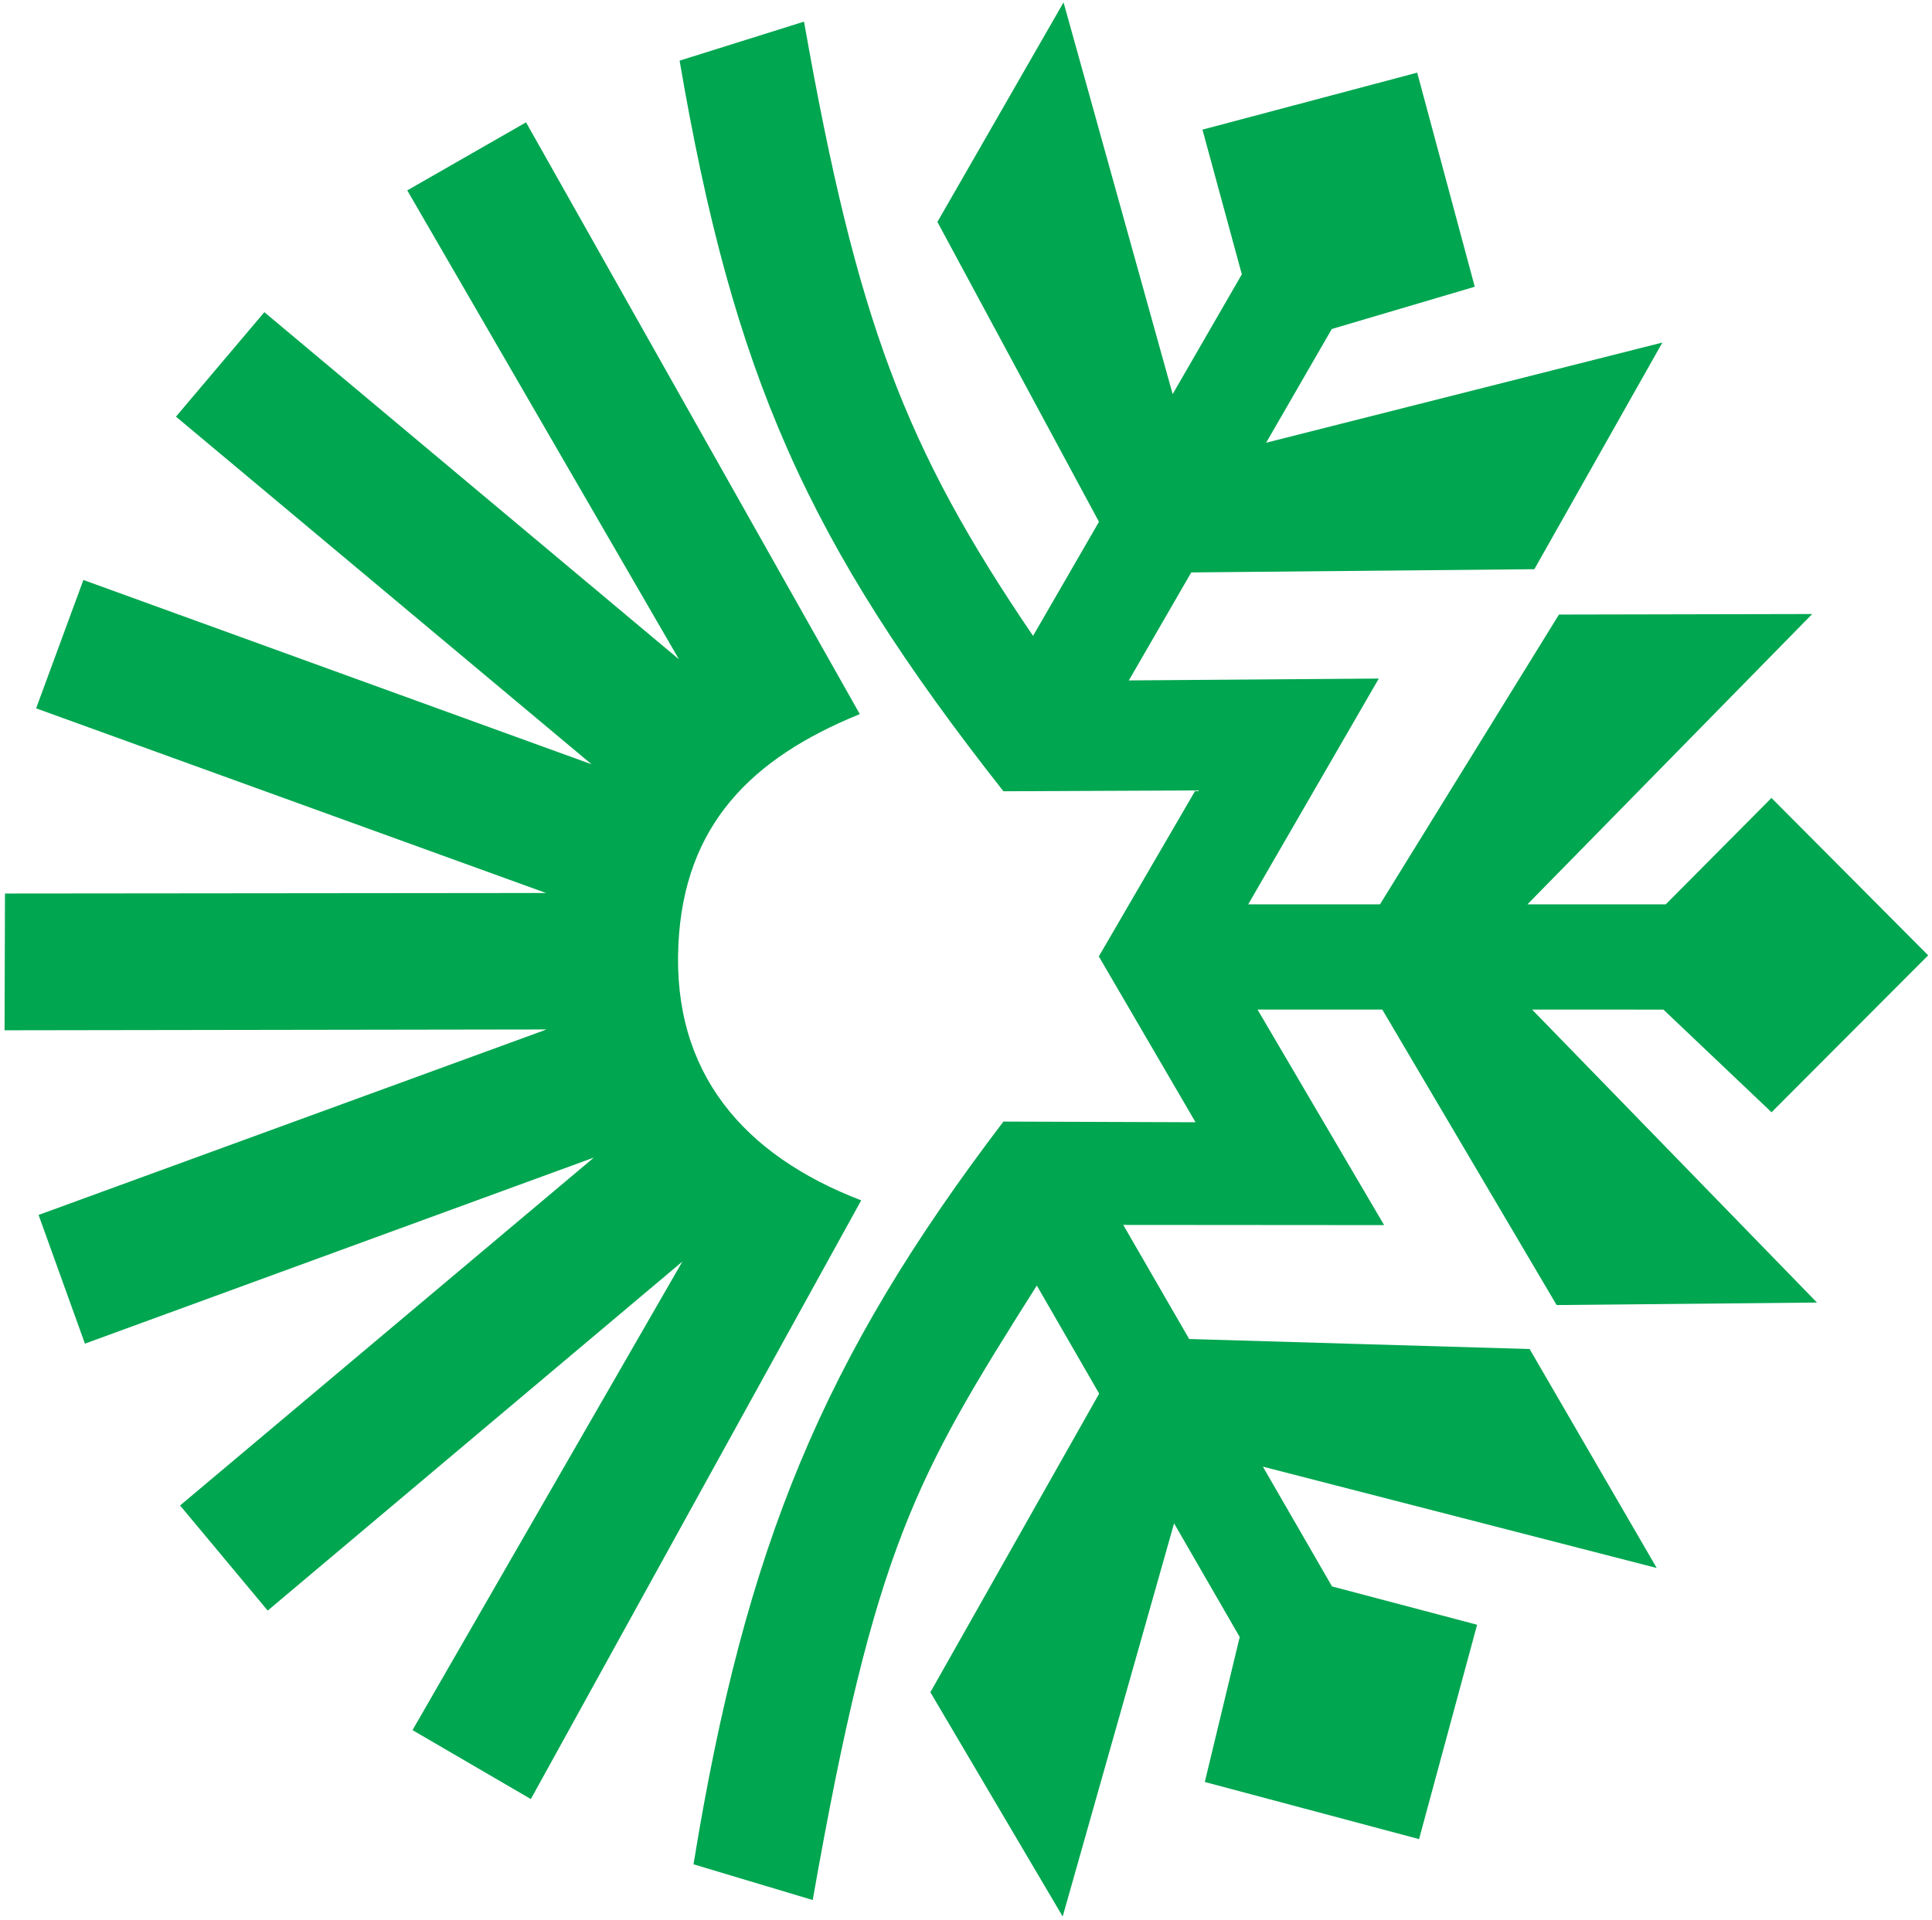 <?xml version="1.0" encoding="UTF-8" standalone="no"?>
<svg
   xmlns:dc="http://purl.org/dc/elements/1.1/"
   xmlns:cc="http://creativecommons.org/ns#"
   xmlns:rdf="http://www.w3.org/1999/02/22-rdf-syntax-ns#"
   xmlns:svg="http://www.w3.org/2000/svg"
   xmlns="http://www.w3.org/2000/svg"
   viewBox="0 0 222.667 221.333"
   height="221.333"
   width="222.667"
   xml:space="preserve"
   id="svg2"
   version="1.1"><defs
     id="defs6" /><g
     transform="matrix(1.333,0,0,-1.333,0,221.333)"
     id="g10"><g
       transform="scale(0.1)"
       id="g12"><path
         id="path14"
         style="fill:#00a650;fill-opacity:1;fill-rule:evenodd;stroke:none"
         d="m 587.59,1607.97 107.566,33.74 c 45.696,-259.04 87.391,-368.5 198.032,-531.21 l 56.988,98.66 -139.688,259.31 109.067,189.89 94.335,-338.78 59.81,103.59 -34.05,125.13 185.67,49.28 49.77,-185.13 -123.61,-36.55 -56.77,-98.35 342.6,86.64 -110.69,-196.01 -296.65,-2.79 -53.97,-93.4 216.12,1.62 -112.91,-195.243 h 113.95 l 154.73,250.583 218.96,0.46 -246.22,-251.062 h 119.61 l 91.39,92.007 135.49,-136.105 -135.42,-135.711 -93.49,88.777 -113.55,0.02 246.3,-253.356 -225.09,-2.156 -150.73,255.512 -107.88,0.016 109.46,-186.399 -225.544,0.172 56.974,-98.672 294.37,-8.668 109.89,-189.363 -340.53,87.652 59.8,-103.586 125.43,-33.14 -50.18,-185.364 -185.25,49.391 30.18,125.352 -56.75,98.316 L 918.805,3.047 804.41,196.969 950.348,455.223 896.434,548.691 C 792.078,383.48 756.574,323.656 702.68,17.289 L 599.621,48.18 C 644.32,323.074 711.688,485.793 867.574,690.488 l 166.116,-0.586 -83.643,143.411 83.543,143.554 -166.016,-0.734 C 697.5,1192.24 634.09,1336.09 587.59,1607.97 Z M 744.602,622.348 458.969,104.605 356.66,164.223 589.992,569.43 231.457,267.602 155.699,358.484 513.484,659.371 73.434,498.441 33.352,609.738 472.578,770.145 3.945,769.434 4.301,887.711 472.109,888.16 31.23,1047.84 72.102,1158.86 511.496,999.461 152.137,1300.1 l 76.429,90.34 358.461,-300.19 -234.906,405.52 102.703,58.84 288.559,-511.76 C 649.441,1004.66 591.344,946.785 586.52,843.219 581.363,732.52 643.043,661.324 744.602,622.348" /></g></g></svg>